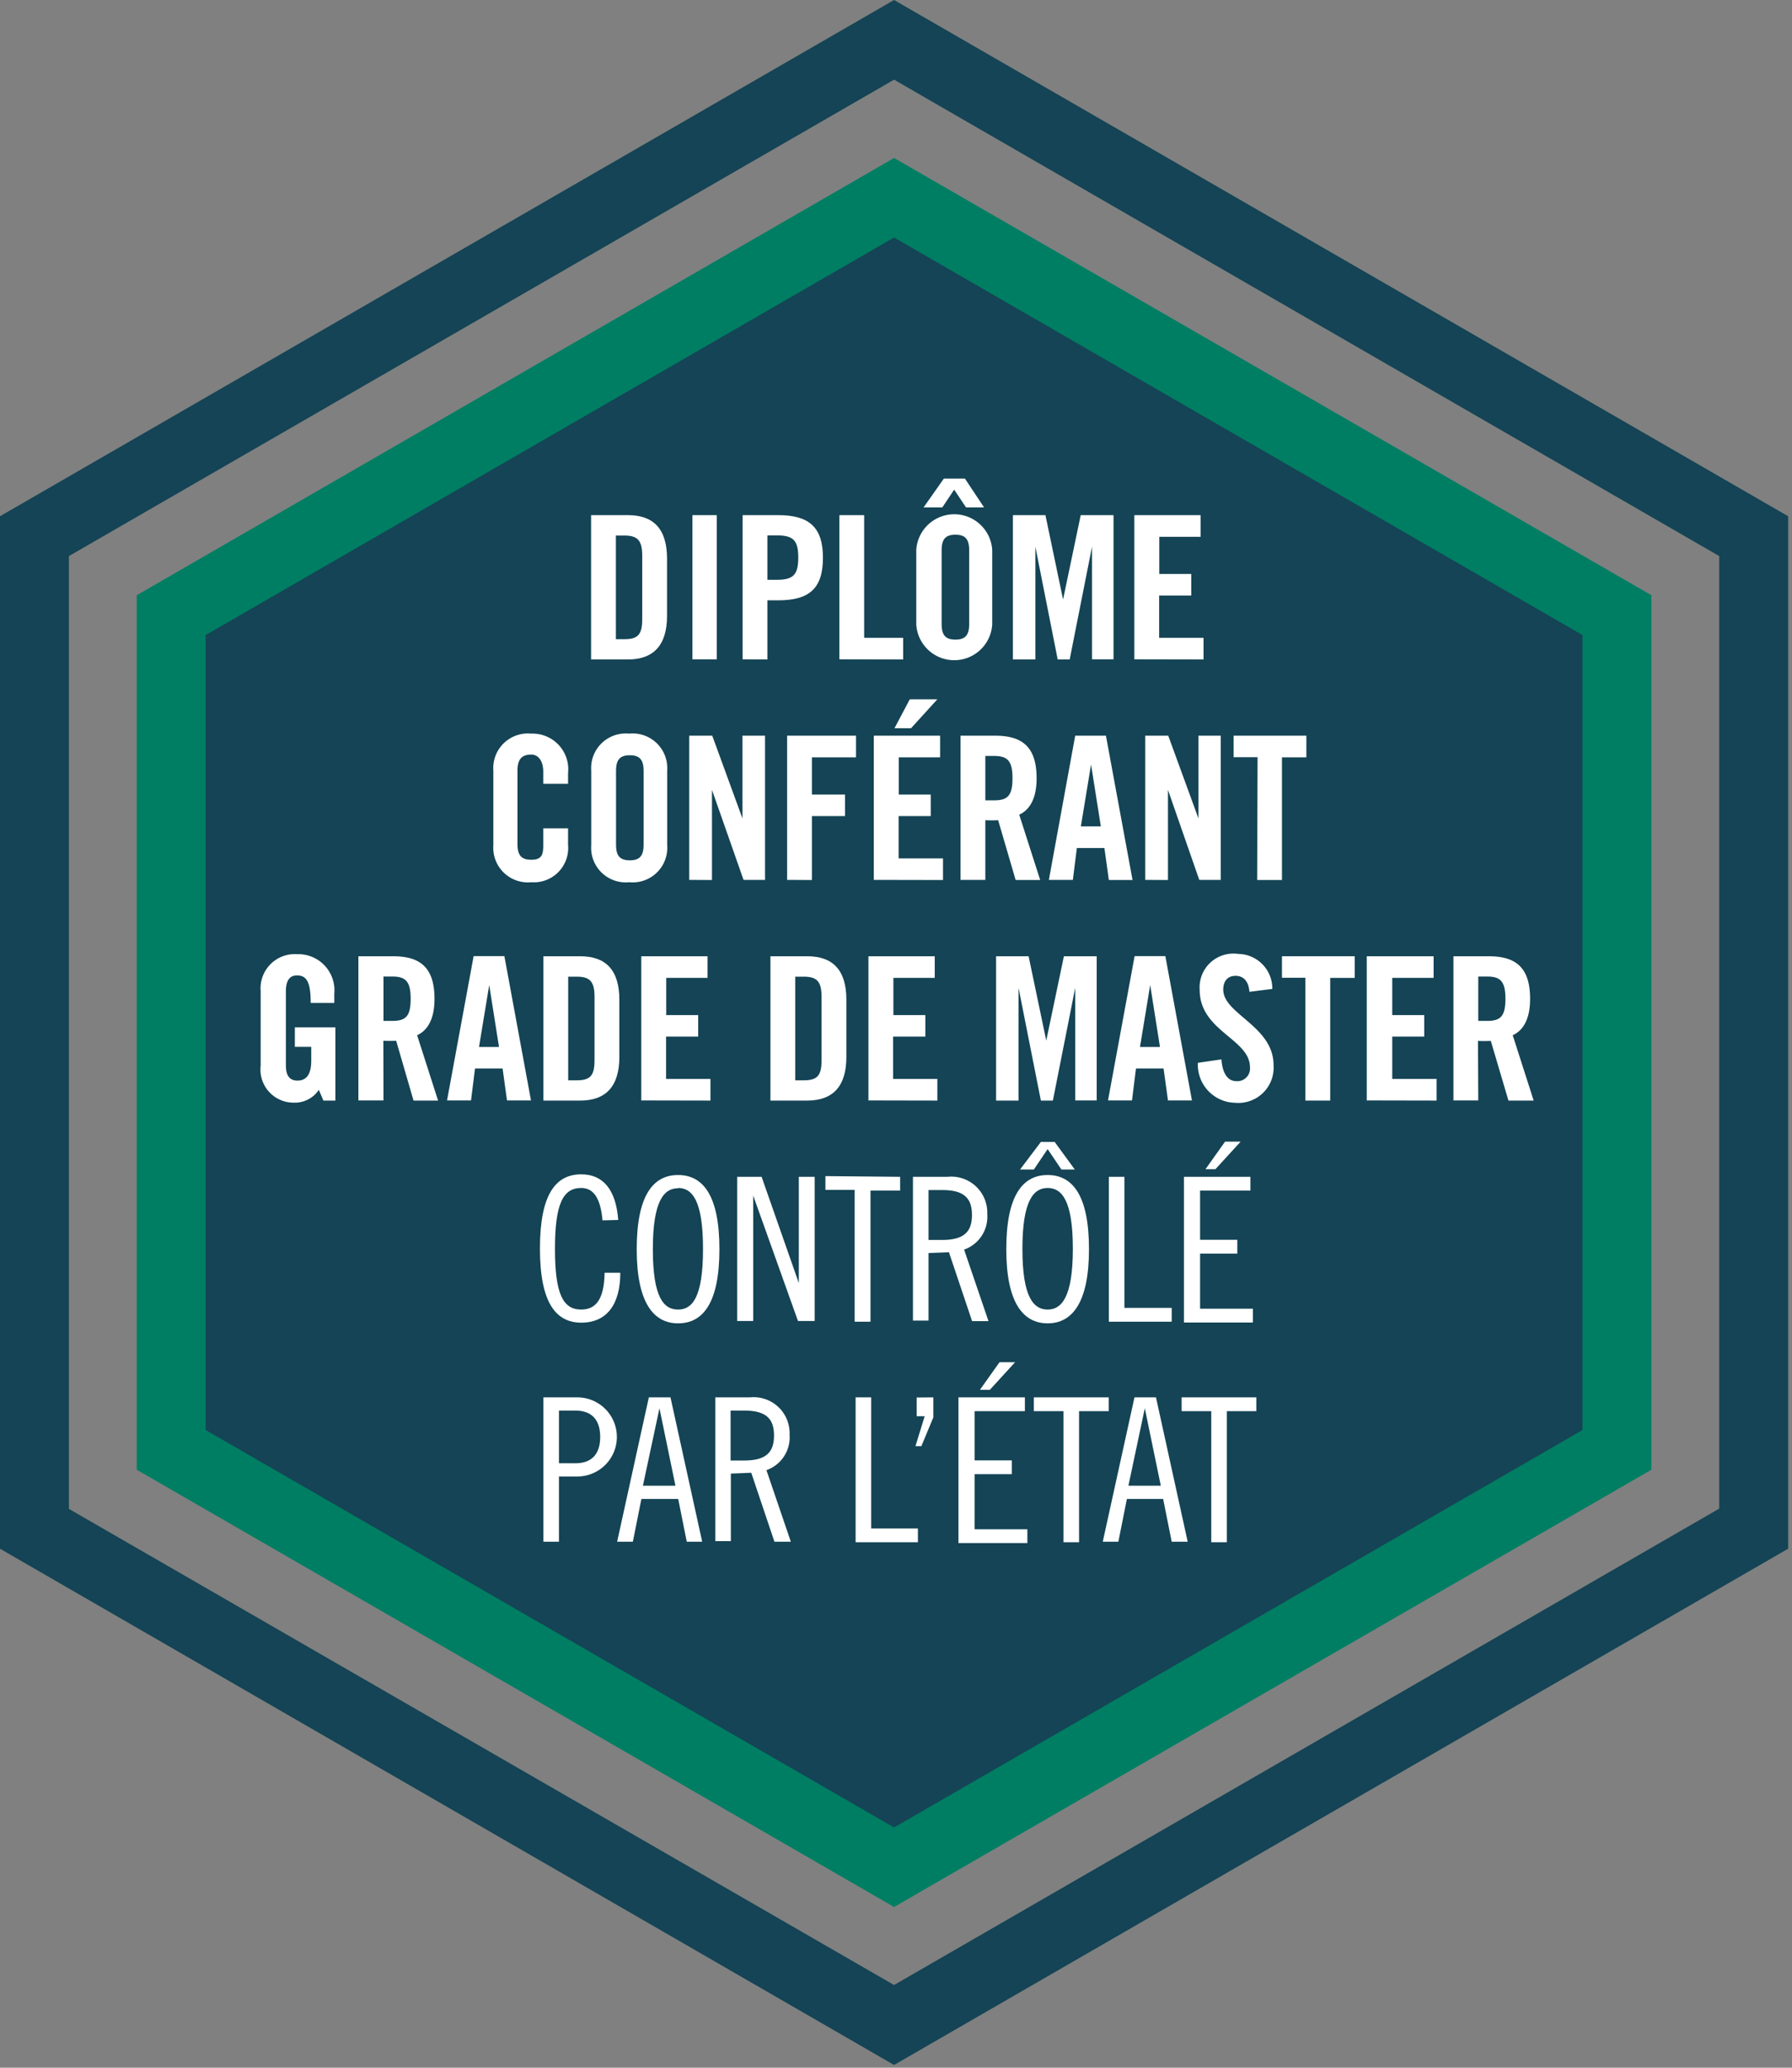 <svg xmlns="http://www.w3.org/2000/svg" id="Calque_1" data-name="Calque 1" viewBox="0 0 130 150"><rect x="0" y="0" width="130" height="150" fill="#808080" stroke="none"/><defs><style>.cls-1{fill:#144455;}.cls-2{fill:#007e63;}.cls-3{fill:#fff;}</style></defs><title>Plan de travail 1</title><path class="cls-1" d="M64.86,149.8,0,112.35V37.45L64.86,0l64.86,37.45v74.9ZM5,109.46,64.86,144l59.86-34.56V40.34L64.86,5.78,5,40.34Z"></path><polygon class="cls-1" points="117.3 105.18 64.86 135.45 12.42 105.18 12.42 44.62 64.86 14.35 117.3 44.62 117.3 105.18"></polygon><path class="cls-2" d="M64.86,138.34,9.92,106.62V43.18L64.86,11.46,119.8,43.18v63.44ZM14.92,103.74l49.94,28.83,49.94-28.83V46.07L64.86,17.23,14.92,46.07Z"></path><path class="cls-3" d="M42.88,37.37h2.67c1.86,0,2.84,1,2.84,3.16v4.15c0,2.15-1,3.16-2.84,3.16H42.88Zm1.8,9h.62c1,0,1.29-.36,1.29-1.46V40.31c0-1.1-.33-1.46-1.29-1.46h-.62Z"></path><path class="cls-3" d="M50.23,47.83V37.37H52V47.83Z"></path><path class="cls-3" d="M53.87,47.83V37.37h2.58c2.22,0,3.25.85,3.25,3.09s-1,3.09-3.25,3.09h-.78v4.29Zm1.8-5.77h.7c1.17,0,1.54-.36,1.54-1.61s-.36-1.61-1.54-1.61h-.7Z"></path><path class="cls-3" d="M60.89,47.83V37.37h1.8v8.9h2.83v1.57Z"></path><path class="cls-3" d="M66.47,39.9a2.76,2.76,0,0,1,5.51,0V45.3a2.76,2.76,0,0,1-5.51,0Zm2-5.18H70l1.39,2.09H70.08l-.86-1.29-.86,1.29H67Zm-.16,10.52c0,.78.23,1.16,1,1.16s1-.38,1-1.16V39.95c0-.78-.23-1.16-1-1.16s-1,.38-1,1.16Z"></path><path class="cls-3" d="M80.78,37.37V47.83H79.22V39.66h0l-1.62,8.18h-.87l-1.62-8.18h0v8.18H73.48V37.37h2.36l1.28,6.12h0l1.28-6.12Z"></path><path class="cls-3" d="M82.29,47.83V37.37H87.1v1.57h-3v2.7h2.32V43.2H84.09v3.07h3.22v1.57Z"></path><path class="cls-3" d="M39.41,56.86V56c0-.88-.41-1.26-.87-1.26-.72,0-1,.38-1,1.16v5.31c0,.78.23,1.16,1,1.16s.87-.38.87-1.06V60.09h1.8v1.2A2.49,2.49,0,0,1,38.54,64a2.51,2.51,0,0,1-2.75-2.68V55.9a2.51,2.51,0,0,1,2.75-2.68,2.59,2.59,0,0,1,2.67,2.87v.77Z"></path><path class="cls-3" d="M42.89,55.9a2.51,2.51,0,0,1,2.75-2.68A2.51,2.51,0,0,1,48.4,55.9V61.3A2.51,2.51,0,0,1,45.64,64a2.51,2.51,0,0,1-2.75-2.68Zm1.8,5.35c0,.78.23,1.16,1,1.16s1-.38,1-1.16V55.95c0-.78-.23-1.16-1-1.16s-1,.38-1,1.16Z"></path><path class="cls-3" d="M50,63.83V53.37h1.67l2.19,6h0v-6H55.5V63.83H53.94L51.65,57.3h0v6.54Z"></path><path class="cls-3" d="M57.1,63.83V53.37h5v1.57H58.9v2.7H61.3V59.2H58.9v4.64Z"></path><path class="cls-3" d="M63.39,63.83V53.37H68.2v1.57h-3v2.7h2.32V59.2H65.19v3.07h3.22v1.57Zm2.7-11h-1.2L66,50.73h2Z"></path><path class="cls-3" d="M71.48,63.83h-1.8V53.37h2.52c2,0,3,.85,3,3.09,0,1.68-.65,2.36-1.26,2.64l1.52,4.74H73.68L72.41,59.5a8.59,8.59,0,0,1-.93,0Zm0-5.77h.64c1,0,1.33-.36,1.33-1.61s-.36-1.61-1.33-1.61h-.64Z"></path><path class="cls-3" d="M77.83,63.83H76.09L78,53.37h2.23l1.93,10.47H80.44l-.32-2.32h-2Zm.58-3.88h1.45l-.71-4.49h0Z"></path><path class="cls-3" d="M83.08,63.83V53.37h1.67l2.19,6h0v-6h1.62V63.83H87L84.73,57.3h0v6.54Z"></path><path class="cls-3" d="M91.23,54.93H89.49V53.37h5.28v1.57H93v8.9h-1.8Z"></path><path class="cls-3" d="M21.39,74.53h2.94v5.31h-.87l-.33-.78a2.09,2.09,0,0,1-1.81.93,2.4,2.4,0,0,1-2.41-2.68V71.9a2.48,2.48,0,0,1,2.64-2.68,2.62,2.62,0,0,1,2.7,2.87v.67H22.54c0-1.57-.32-2-1-2-.44,0-.8.26-.8,1.15v5.38c0,.67.22,1.1.84,1.1s1-.41,1-1.45v-1H21.39Z"></path><path class="cls-3" d="M27.82,79.83H26V69.37h2.52c2,0,3,.85,3,3.09,0,1.68-.65,2.36-1.26,2.64l1.52,4.74H30L28.74,75.5a8.59,8.59,0,0,1-.93,0Zm0-5.77h.64c1,0,1.33-.36,1.33-1.61s-.36-1.61-1.33-1.61h-.64Z"></path><path class="cls-3" d="M34.17,79.83H32.43l1.93-10.47h2.23l1.93,10.47H36.78l-.32-2.32h-2Zm.58-3.88H36.2l-.71-4.49h0Z"></path><path class="cls-3" d="M39.42,69.37h2.67c1.86,0,2.84,1,2.84,3.16v4.15c0,2.15-1,3.16-2.84,3.16H39.42Zm1.8,9h.62c1,0,1.29-.36,1.29-1.46V72.31c0-1.1-.33-1.46-1.29-1.46h-.62Z"></path><path class="cls-3" d="M46.52,79.83V69.37h4.81v1.57h-3v2.7h2.32V75.2H48.32v3.07h3.22v1.57Z"></path><path class="cls-3" d="M55.89,69.37h2.67c1.86,0,2.84,1,2.84,3.16v4.15c0,2.15-1,3.16-2.84,3.16H55.89Zm1.8,9h.62c1,0,1.29-.36,1.29-1.46V72.31c0-1.1-.33-1.46-1.29-1.46h-.62Z"></path><path class="cls-3" d="M63,79.83V69.37h4.81v1.57h-3v2.7h2.32V75.2H64.79v3.07H68v1.57Z"></path><path class="cls-3" d="M79.56,69.37V79.83H78V71.66h0l-1.62,8.18h-.87l-1.62-8.18h0v8.18H72.26V69.37h2.36l1.28,6.12h0l1.28-6.12Z"></path><path class="cls-3" d="M82.12,79.83H80.38l1.93-10.47h2.23l1.93,10.47H84.73l-.32-2.32h-2Zm.58-3.88h1.45l-.71-4.49h0Z"></path><path class="cls-3" d="M90.64,71.95c-.07-.9-.55-1.16-1-1.16-.58,0-.9.38-.9,1,0,1.78,3.65,2.64,3.65,5.48A2.56,2.56,0,0,1,89.6,80a2.76,2.76,0,0,1-2.7-2.9l1.71-.25c.07,1.06.49,1.58,1.07,1.58a.92.92,0,0,0,1-1c0-2.07-3.65-2.62-3.65-5.62a2.45,2.45,0,0,1,2.78-2.61,2.51,2.51,0,0,1,2.49,2.54Z"></path><path class="cls-3" d="M94.7,70.93H93V69.37h5.28v1.57H96.5v8.9H94.7Z"></path><path class="cls-3" d="M99.15,79.83V69.37H104v1.57h-3v2.7h2.32V75.2H101v3.07h3.22v1.57Z"></path><path class="cls-3" d="M107.24,79.83h-1.8V69.37H108c2,0,3,.85,3,3.09,0,1.68-.65,2.36-1.26,2.64l1.52,4.74h-1.83l-1.28-4.33a8.59,8.59,0,0,1-.93,0Zm0-5.77h.64c1,0,1.33-.36,1.33-1.61s-.36-1.61-1.33-1.61h-.64Z"></path><path class="cls-3" d="M43.71,88.53c-.15-1.65-.67-2.35-1.55-2.35-1.32,0-1.9,1.16-1.9,4.42S40.84,95,42.16,95c1.06,0,1.67-.73,1.7-2.67H45c0,2.32-1,3.62-2.83,3.62s-3-1.42-3-5.38,1.16-5.38,3-5.38c1.55,0,2.51,1.07,2.68,3.31Z"></path><path class="cls-3" d="M49.19,96c-1.77,0-3-1.48-3-5.38s1.19-5.38,3-5.38,3,1.48,3,5.38S51,96,49.19,96Zm0-9.8c-1,0-1.83.87-1.83,4.42S48.17,95,49.19,95,51,94.15,51,90.6,50.2,86.18,49.19,86.18Z"></path><path class="cls-3" d="M55.25,85.37l2.7,7.71h0V85.37H59.1V95.83H57.89l-3.25-9.1h0v9.1H53.48V85.37Z"></path><path class="cls-3" d="M65.3,85.37v1H63.15v9.51H62V86.32H59.88v-1Z"></path><path class="cls-3" d="M66.23,85.37h2.52a2.61,2.61,0,0,1,2.87,2.71,2.52,2.52,0,0,1-1.68,2.57l1.77,5.19H70.52l-1.68-5-1.48.06v4.9H66.23Zm1.13,4.58h1c1.62,0,2.15-.64,2.15-1.81s-.52-1.81-2.15-1.81h-1Z"></path><path class="cls-3" d="M76,96c-1.77,0-3-1.48-3-5.38s1.19-5.38,3-5.38,3,1.48,3,5.38S77.77,96,76,96Zm-.49-13.16h1l1.46,2H77l-1-1.48-1,1.48H74ZM76,86.18c-1,0-1.83.87-1.83,4.42S75,95,76,95s1.83-.87,1.83-4.42S77,86.18,76,86.18Z"></path><path class="cls-3" d="M81.57,85.37v9.51H85v1H80.44V85.37Z"></path><path class="cls-3" d="M90.71,85.37v1H87.06v3.57h2.7v1h-2.7v4h3.83v1h-5V85.37Zm-2.54-.55h-.72l1.42-2H90Z"></path><path class="cls-3" d="M39.42,101.37h2.46a2.87,2.87,0,0,1,0,5.74H40.55v4.73H39.42Zm1.13,4.78h1.19c1.13,0,1.8-.61,1.8-1.91s-.67-1.91-1.8-1.91H40.55Z"></path><path class="cls-3" d="M48.64,101.37l2.3,10.47H49.82l-.62-3.1H46.53l-.62,3.1H44.77l2.3-10.47Zm-2,6.41H49l-1.16-5.62h0Z"></path><path class="cls-3" d="M51.89,101.37h2.52a2.61,2.61,0,0,1,2.87,2.71,2.52,2.52,0,0,1-1.68,2.57l1.77,5.19H56.18l-1.68-5-1.48.06v4.9H51.89ZM53,105.95h1c1.62,0,2.15-.64,2.15-1.81s-.52-1.81-2.15-1.81H53Z"></path><path class="cls-3" d="M63.2,101.37v9.51h3.39v1H62.07V101.37Z"></path><path class="cls-3" d="M67.71,101.37v1.45l-.87,2.09h-.43l.67-2.17h-.58v-1.36Z"></path><path class="cls-3" d="M74.35,101.37v1H70.7v3.57h2.7v1H70.7v4h3.83v1h-5V101.37Zm-2.54-.55h-.72l1.42-2h1.13Z"></path><path class="cls-3" d="M80.43,101.37v1H78.28v9.51H77.15v-9.51H75v-1Z"></path><path class="cls-3" d="M83.86,101.37l2.3,10.47H85l-.62-3.1H81.75l-.62,3.1H80l2.3-10.47Zm-2,6.41h2.35l-1.16-5.62h0Z"></path><path class="cls-3" d="M91.14,101.37v1H89v9.51H87.87v-9.51H85.72v-1Z"></path></svg>